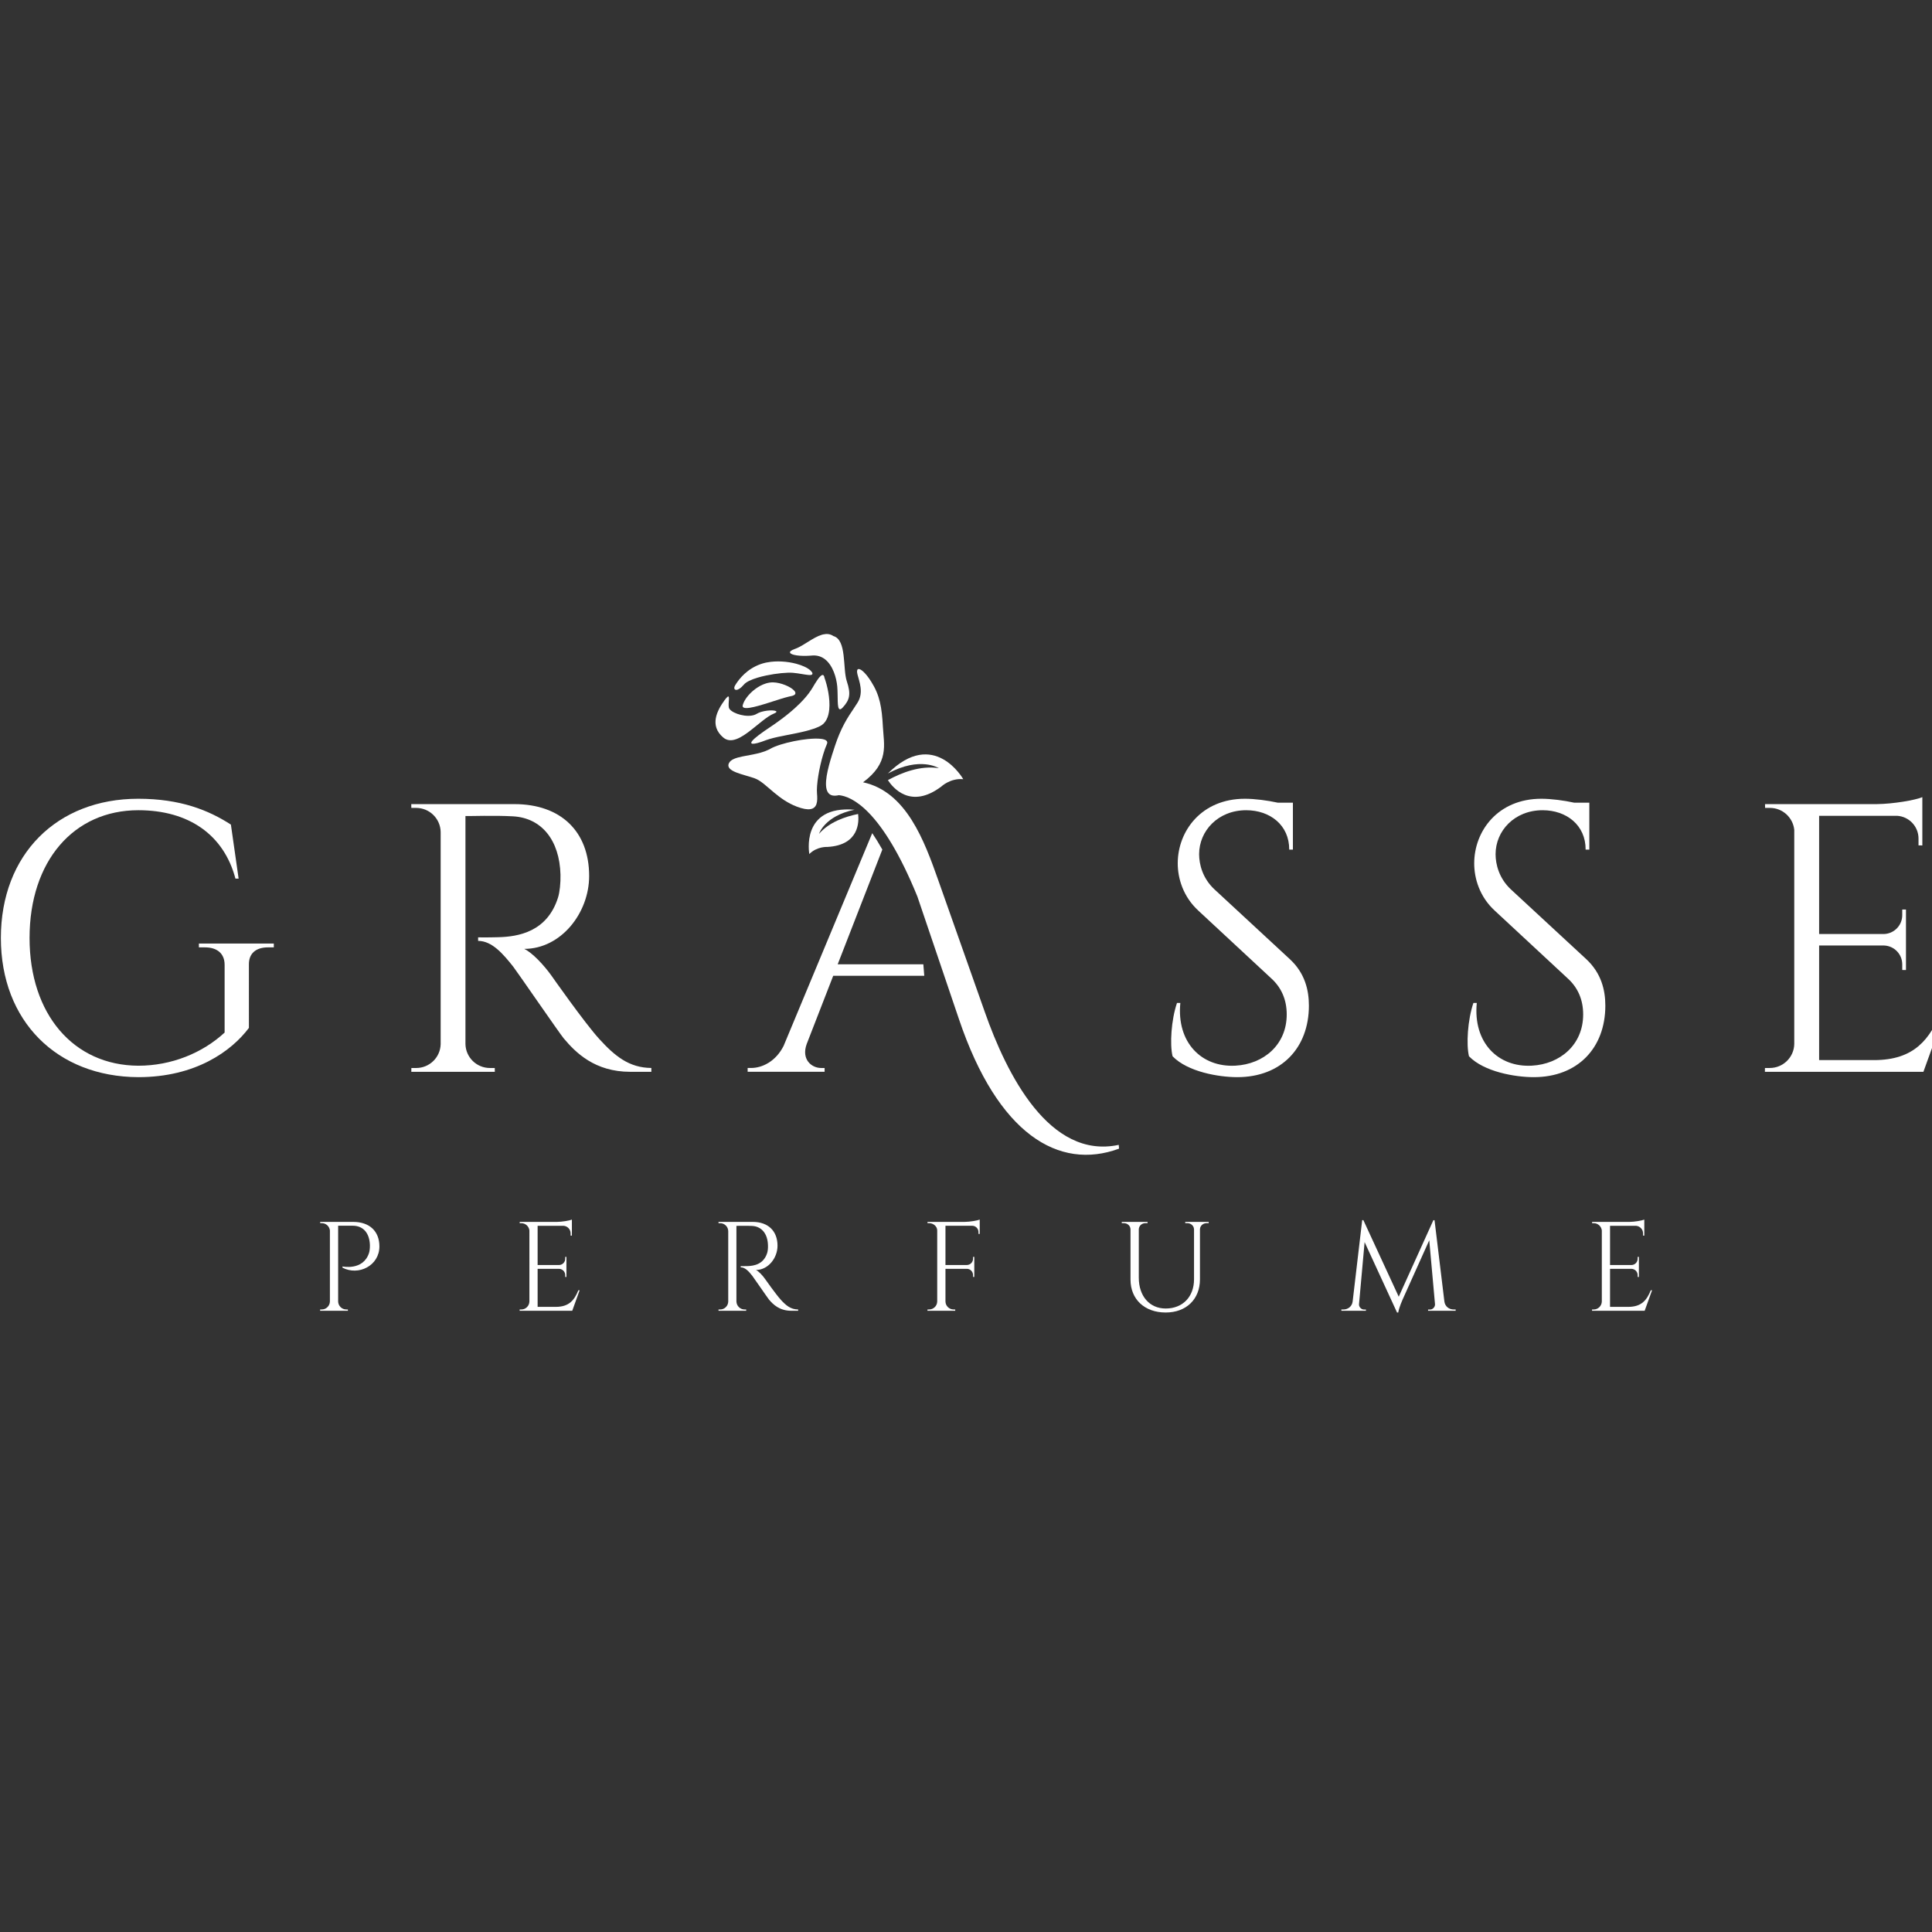 <svg xmlns="http://www.w3.org/2000/svg" viewBox="0 0 100 100" height="100" width="100" id="svg1" version="1.1">
  <rect x="0" y="0" width="100" height="100" fill="#333333" stroke="none"/>
  <defs id="defs1">
    <clipPath id="clipPath2" clipPathUnits="userSpaceOnUse">
      <path id="path2" transform="translate(-830.578,-2901.662)" d="M 0,5669.292 H 5669.292 V 0 H 0 Z"></path>
    </clipPath>
    <clipPath id="clipPath4" clipPathUnits="userSpaceOnUse">
      <path id="path4" transform="translate(-1866.915,-2664.373)" d="M 0,5669.292 H 5669.292 V 0 H 0 Z"></path>
    </clipPath>
    <clipPath id="clipPath6" clipPathUnits="userSpaceOnUse">
      <path id="path6" transform="translate(-3653.549,-2871.495)" d="M 0,5669.292 H 5669.292 V 0 H 0 Z"></path>
    </clipPath>
    <clipPath id="clipPath8" clipPathUnits="userSpaceOnUse">
      <path id="path8" transform="translate(-4420.743,-2871.495)" d="M 0,5669.292 H 5669.292 V 0 H 0 Z"></path>
    </clipPath>
    <clipPath id="clipPath10" clipPathUnits="userSpaceOnUse">
      <path id="path10" transform="translate(-5341.297,-2739.448)" d="M 0,5669.292 H 5669.292 V 0 H 0 Z"></path>
    </clipPath>
    <clipPath id="clipPath12" clipPathUnits="userSpaceOnUse">
      <path id="path12" transform="translate(-1230.017,-2191.182)" d="M 0,5669.292 H 5669.292 V 0 H 0 Z"></path>
    </clipPath>
    <clipPath id="clipPath14" clipPathUnits="userSpaceOnUse">
      <path id="path14" transform="translate(-1754.266,-1971.287)" d="M 0,5669.292 H 5669.292 V 0 H 0 Z"></path>
    </clipPath>
    <clipPath id="clipPath16" clipPathUnits="userSpaceOnUse">
      <path id="path16" transform="translate(-2336.874,-1989.341)" d="M 0,5669.292 H 5669.292 V 0 H 0 Z"></path>
    </clipPath>
    <clipPath id="clipPath18" clipPathUnits="userSpaceOnUse">
      <path id="path18" transform="translate(-2716.207,-2191.182)" d="M 0,5669.292 H 5669.292 V 0 H 0 Z"></path>
    </clipPath>
    <clipPath id="clipPath20" clipPathUnits="userSpaceOnUse">
      <path id="path20" transform="translate(-3383.238,-2187.939)" d="M 0,5669.292 H 5669.292 V 0 H 0 Z"></path>
    </clipPath>
    <clipPath id="clipPath22" clipPathUnits="userSpaceOnUse">
      <path id="path22" transform="translate(-4053.906,-1985.12)" d="M 0,5669.292 H 5669.292 V 0 H 0 Z"></path>
    </clipPath>
    <clipPath id="clipPath24" clipPathUnits="userSpaceOnUse">
      <path id="path24" transform="translate(-4529.731,-1971.287)" d="M 0,5669.292 H 5669.292 V 0 H 0 Z"></path>
    </clipPath>
    <clipPath id="clipPath26" clipPathUnits="userSpaceOnUse">
      <path id="path26" transform="translate(-2745.559,-3365.361)" d="M 0,5669.292 H 5669.292 V 0 H 0 Z"></path>
    </clipPath>
    <clipPath id="clipPath28" clipPathUnits="userSpaceOnUse">
      <path id="path28" transform="translate(-2527.405,-3257.876)" d="M 0,5669.292 H 5669.292 V 0 H 0 Z"></path>
    </clipPath>
    <clipPath id="clipPath30" clipPathUnits="userSpaceOnUse">
      <path id="path30" transform="translate(-2378.136,-3657.284)" d="M 0,5669.292 H 5669.292 V 0 H 0 Z"></path>
    </clipPath>
    <clipPath id="clipPath32" clipPathUnits="userSpaceOnUse">
      <path id="path32" transform="translate(-2222.001,-3568.085)" d="M 0,5669.292 H 5669.292 V 0 H 0 Z"></path>
    </clipPath>
    <clipPath id="clipPath34" clipPathUnits="userSpaceOnUse">
      <path id="path34" transform="translate(-2440.995,-3441.258)" d="M 0,5669.292 H 5669.292 V 0 H 0 Z"></path>
    </clipPath>
    <clipPath id="clipPath36" clipPathUnits="userSpaceOnUse">
      <path id="path36" transform="translate(-2187.343,-3444.997)" d="M 0,5669.292 H 5669.292 V 0 H 0 Z"></path>
    </clipPath>
    <clipPath id="clipPath38" clipPathUnits="userSpaceOnUse">
      <path id="path38" transform="translate(-2449.718,-3598.956)" d="M 0,5669.292 H 5669.292 V 0 H 0 Z"></path>
    </clipPath>
    <clipPath id="clipPath40" clipPathUnits="userSpaceOnUse">
      <path id="path40" transform="translate(-2348.172,-3580.39)" d="M 0,5669.292 H 5669.292 V 0 H 0 Z"></path>
    </clipPath>
    <clipPath id="clipPath42" clipPathUnits="userSpaceOnUse">
      <path id="path42" transform="translate(-2864.94,-2733.26)" d="M 0,5669.292 H 5669.292 V 0 H 0 Z"></path>
    </clipPath>
    <clipPath id="clipPath44" clipPathUnits="userSpaceOnUse">
      <path id="path44" transform="translate(-2483.756,-2857.787)" d="M 0,5669.292 H 5669.292 V 0 H 0 Z"></path>
    </clipPath>
    <clipPath id="clipPath46" clipPathUnits="userSpaceOnUse">
      <path id="path46" transform="translate(-830.578,-2901.662)" d="M 0,5669.292 H 5669.292 V 0 H 0 Z"></path>
    </clipPath>
    <clipPath id="clipPath48" clipPathUnits="userSpaceOnUse">
      <path id="path48" transform="translate(-1866.916,-2664.373)" d="M 0,5669.292 H 5669.292 V 0 H 0 Z"></path>
    </clipPath>
    <clipPath id="clipPath50" clipPathUnits="userSpaceOnUse">
      <path id="path50" transform="translate(-3653.548,-2871.495)" d="M 0,5669.292 H 5669.292 V 0 H 0 Z"></path>
    </clipPath>
    <clipPath id="clipPath52" clipPathUnits="userSpaceOnUse">
      <path id="path52" transform="translate(-4420.743,-2871.495)" d="M 0,5669.292 H 5669.292 V 0 H 0 Z"></path>
    </clipPath>
    <clipPath id="clipPath54" clipPathUnits="userSpaceOnUse">
      <path id="path54" transform="translate(-5341.297,-2739.448)" d="M 0,5669.292 H 5669.292 V 0 H 0 Z"></path>
    </clipPath>
    <clipPath id="clipPath56" clipPathUnits="userSpaceOnUse">
      <path id="path56" transform="translate(-1230.017,-2191.182)" d="M 0,5669.292 H 5669.292 V 0 H 0 Z"></path>
    </clipPath>
    <clipPath id="clipPath58" clipPathUnits="userSpaceOnUse">
      <path id="path58" transform="translate(-1754.266,-1971.287)" d="M 0,5669.292 H 5669.292 V 0 H 0 Z"></path>
    </clipPath>
    <clipPath id="clipPath60" clipPathUnits="userSpaceOnUse">
      <path id="path60" transform="translate(-2336.875,-1989.341)" d="M 0,5669.292 H 5669.292 V 0 H 0 Z"></path>
    </clipPath>
    <clipPath id="clipPath62" clipPathUnits="userSpaceOnUse">
      <path id="path62" transform="translate(-2716.207,-2191.182)" d="M 0,5669.292 H 5669.292 V 0 H 0 Z"></path>
    </clipPath>
    <clipPath id="clipPath64" clipPathUnits="userSpaceOnUse">
      <path id="path64" transform="translate(-3383.238,-2187.939)" d="M 0,5669.292 H 5669.292 V 0 H 0 Z"></path>
    </clipPath>
    <clipPath id="clipPath66" clipPathUnits="userSpaceOnUse">
      <path id="path66" transform="translate(-4053.906,-1985.12)" d="M 0,5669.292 H 5669.292 V 0 H 0 Z"></path>
    </clipPath>
    <clipPath id="clipPath68" clipPathUnits="userSpaceOnUse">
      <path id="path68" transform="translate(-4529.731,-1971.287)" d="M 0,5669.292 H 5669.292 V 0 H 0 Z"></path>
    </clipPath>
    <clipPath id="clipPath70" clipPathUnits="userSpaceOnUse">
      <path id="path70" transform="translate(-2745.559,-3365.361)" d="M 0,5669.292 H 5669.292 V 0 H 0 Z"></path>
    </clipPath>
    <clipPath id="clipPath72" clipPathUnits="userSpaceOnUse">
      <path id="path72" transform="translate(-2527.405,-3257.876)" d="M 0,5669.292 H 5669.292 V 0 H 0 Z"></path>
    </clipPath>
    <clipPath id="clipPath74" clipPathUnits="userSpaceOnUse">
      <path id="path74" transform="translate(-2378.137,-3657.284)" d="M 0,5669.292 H 5669.292 V 0 H 0 Z"></path>
    </clipPath>
    <clipPath id="clipPath76" clipPathUnits="userSpaceOnUse">
      <path id="path76" transform="translate(-2222.001,-3568.085)" d="M 0,5669.292 H 5669.292 V 0 H 0 Z"></path>
    </clipPath>
    <clipPath id="clipPath78" clipPathUnits="userSpaceOnUse">
      <path id="path78" transform="translate(-2440.995,-3441.258)" d="M 0,5669.292 H 5669.292 V 0 H 0 Z"></path>
    </clipPath>
    <clipPath id="clipPath80" clipPathUnits="userSpaceOnUse">
      <path id="path80" transform="translate(-2187.343,-3444.997)" d="M 0,5669.292 H 5669.292 V 0 H 0 Z"></path>
    </clipPath>
    <clipPath id="clipPath82" clipPathUnits="userSpaceOnUse">
      <path id="path82" transform="translate(-2449.718,-3598.956)" d="M 0,5669.292 H 5669.292 V 0 H 0 Z"></path>
    </clipPath>
    <clipPath id="clipPath84" clipPathUnits="userSpaceOnUse">
      <path id="path84" transform="translate(-2348.172,-3580.39)" d="M 0,5669.292 H 5669.292 V 0 H 0 Z"></path>
    </clipPath>
    <clipPath id="clipPath86" clipPathUnits="userSpaceOnUse">
      <path id="path86" transform="translate(-2864.94,-2733.26)" d="M 0,5669.292 H 5669.292 V 0 H 0 Z"></path>
    </clipPath>
    <clipPath id="clipPath88" clipPathUnits="userSpaceOnUse">
      <path id="path88" transform="translate(-2483.755,-2857.787)" d="M 0,5669.292 H 5669.292 V 0 H 0 Z"></path>
    </clipPath>
  </defs>
  <g style="fill:#ffffff" id="layer-MC0">
    <g style="fill:#ffffff" transform="matrix(0.015,0,0,0.015,-6.317,-6.317)" id="g88">
      <path clip-path="url(#clipPath2)" transform="matrix(1.333,0,0,-1.333,1107.437,3690.171)" style="fill:#ffffff;fill-opacity:1;fill-rule:nonzero;stroke:none" d="m 0,0 h 15.628 c 31.896,0 50.97,-16.223 50.97,-45.127 v -175.409 c -57.117,-52.765 -137.386,-85.82 -223.347,-85.82 -167.804,0.835 -281.598,133.146 -281.598,330.681 0,198.455 113.793,330.702 281.598,330.702 130.671,0 221.242,-63.689 251.368,-177.004 h 8.21 L 82.862,317.811 c -58.131,37.484 -131.036,66.889 -239.97,66.889 -210.248,0 -355.491,-144.117 -355.491,-360.363 0,-215.457 145.243,-359.347 355.766,-360.313 148.629,0 241.209,67.54 286.296,127.471 V -44.788 C 128.997,-16.092 147.032,0 179.031,0 h 14.917 V 9.944 H 0 Z" id="path1"></path>
      <path clip-path="url(#clipPath4)" transform="matrix(1.333,0,0,-1.333,2489.22,4006.557)" style="fill:#ffffff;fill-opacity:1;fill-rule:nonzero;stroke:none" d="m 0,0 c -38.271,41.877 -123.631,163.716 -123.631,163.716 -19.245,27.086 -49.666,59.885 -70.848,69.71 95.173,0 168.126,92.89 168.126,188.713 0,115.326 -73.459,186.031 -193.436,186.031 h -267.037 l 0.125,-9.808 h 12.538 c 34.61,0 62.847,-27.796 63.419,-62.305 V -13.189 c -0.851,-34.223 -28.809,-61.744 -63.334,-61.744 h -12.479 l -0.143,-9.921 h 216.151 l -0.137,9.921 h -12.479 c -34.711,0 -62.811,27.773 -63.402,62.246 v 590.008 c 12.818,-0.459 72.774,2.021 123.143,-0.775 73.727,-4.03 120.445,-61.339 122.867,-150.889 0.56,-21.714 -1.992,-45.407 -6.351,-59.323 -28.122,-89.116 -103.125,-101.321 -154.472,-102.692 -29.846,-0.882 -52.396,-0.381 -52.396,-0.381 v -9.135 c 36.221,0 65.107,-34.287 90.913,-66.817 7.707,-9.581 119.312,-171.844 130.467,-185.283 31.14,-37.166 80.598,-86.831 172.687,-86.831 h 54.381 v 9.945 C 76.481,-74.36 39.827,-43.522 0,0" id="path3"></path>
      <path clip-path="url(#clipPath6)" transform="matrix(1.333,0,0,-1.333,4871.398,3730.394)" style="fill:#ffffff;fill-opacity:1;fill-rule:nonzero;stroke:none" d="m 0,0 -194.471,180.079 c -31.255,28.881 -39.97,65.483 -39.97,91.268 0,60.367 48.889,113.848 121.84,113.848 61.697,0 111.659,-38.557 111.397,-101.947 h 9.54 v 109.757 11.727 h -39.218 c -26.33,5.747 -58.943,10.148 -85.022,10.148 -112.767,0 -173.903,-83.798 -173.902,-167.291 0,-38.271 13.725,-86.082 53.707,-122.671 l 189.57,-176.094 c 24.673,-22.918 38.862,-53.576 38.862,-92.258 0,-79.131 -60.383,-128.675 -132.657,-132.611 -88.132,-4.889 -152.714,60.361 -142.757,162.337 h -8.645 c -15.072,-44.381 -18.852,-107.462 -11.459,-137.999 38.838,-40.269 119.135,-54.101 167.535,-54.101 113.794,0 185.364,75.625 185.364,185.113 C 49.714,-80.701 39.708,-36.501 0,0" id="path5"></path>
      <path clip-path="url(#clipPath8)" transform="matrix(1.333,0,0,-1.333,5894.324,3730.393)" style="fill:#ffffff;fill-opacity:1;fill-rule:nonzero;stroke:none" d="m 0,0 -194.602,180.079 c -31.075,28.881 -39.793,65.483 -39.793,91.268 0,60.367 48.819,113.848 121.831,113.848 61.636,0 111.516,-38.557 111.278,-101.947 h 9.574 v 109.757 11.727 h -39.279 c -26.376,5.747 -58.917,10.148 -84.888,10.148 -112.827,0 -173.845,-83.798 -173.845,-167.291 0,-38.271 13.464,-86.082 53.541,-122.671 L -46.587,-51.176 c 24.792,-22.918 38.908,-53.576 38.908,-92.258 0,-79.131 -60.431,-128.675 -132.739,-132.611 -88.025,-4.889 -152.632,60.361 -142.663,162.337 h -8.729 c -15.024,-44.381 -18.792,-107.462 -11.482,-137.999 38.908,-40.269 119.148,-54.101 167.644,-54.101 113.853,0 185.35,75.625 185.35,185.113 C 49.702,-80.701 39.458,-36.501 0,0" id="path7"></path>
      <path clip-path="url(#clipPath10)" transform="matrix(1.333,0,0,-1.333,7121.729,3906.457)" style="fill:#ffffff;fill-opacity:1;fill-rule:nonzero;stroke:none" d="m 0,0 c -30.539,-75.336 -70.795,-129.568 -175.715,-129.568 h -141.923 v 296.637 h 168.299 c 26.102,-1.026 46.861,-22.489 46.861,-48.759 v -14.601 l 9.659,-0.143 v 156.679 l -9.659,-0.125 v -14.536 c 0,-26.662 -21.439,-48.299 -47.887,-48.806 h -167.273 v 306.066 h 201.805 c 30.955,-1.866 55.472,-27.539 55.472,-58.882 V 426.26 l 9.885,-0.143 v 79.445 16.558 28.969 c -18.255,-7.726 -75.338,-17.576 -117.931,-17.993 h -289.27 l 0.143,-9.808 h 12.486 c 32.706,0 59.715,-24.856 63.042,-56.771 V -87.761 c -0.607,-34.473 -28.798,-62.222 -63.377,-62.222 h -12.486 l -0.165,-9.945 H -47.71 L 10.016,0 Z" id="path9"></path>
      <path clip-path="url(#clipPath12)" transform="matrix(1.333,0,0,-1.333,1640.023,4637.478)" style="fill:#ffffff;fill-opacity:1;fill-rule:nonzero;stroke:none" d="m 0,0 h -85.598 l 0.119,-3.244 h 4.121 c 10.923,0 19.836,-8.286 20.975,-18.947 v -183.8 c -0.27,-11.447 -9.576,-20.676 -21.118,-20.676 h -4.156 l -0.03,-3.339 h 71.94 l -0.085,3.339 h -4.155 c -11.484,0 -20.832,9.229 -21.07,20.676 l -10e-4,196.082 h 37.925 c 27.873,0 43.436,-20.044 44.298,-50.2 0.162,-7.274 -0.679,-15.217 -2.144,-19.842 -14.859,-47.101 -68.881,-35.38 -68.881,-35.38 v -3.1 c 41.287,-21.786 95.613,4.901 95.613,54.982 C 67.753,-24.074 42.029,0 0,0" id="path11"></path>
      <path clip-path="url(#clipPath14)" transform="matrix(1.333,0,0,-1.333,2339.022,4930.671)" style="fill:#ffffff;fill-opacity:1;fill-rule:nonzero;stroke:none" d="M 0,0 H -47.059 V 98.448 H 8.717 C 17.446,98.077 24.38,90.934 24.38,82.253 v -4.792 l 3.131,-0.073 v 51.966 l -3.131,-0.046 v -4.819 c 0,-8.894 -7.095,-15.967 -15.998,-16.217 h -55.441 v 101.596 h 66.961 c 10.274,-0.644 18.405,-9.135 18.405,-19.532 v -5.842 l 3.333,-0.119 v 26.422 5.486 9.586 c -6.17,-2.528 -25.052,-5.818 -39.177,-5.974 h -95.936 v -3.244 h 4.101 c 10.935,0 19.83,-8.261 21.017,-18.827 V 13.905 C -68.599,2.458 -77.907,-6.772 -89.372,-6.772 h -4.25 v -3.339 H 42.565 L 61.703,43 H 58.377 C 48.21,17.983 34.88,0 0,0" id="path13"></path>
      <path clip-path="url(#clipPath16)" transform="matrix(1.333,0,0,-1.333,3115.832,4906.599)" style="fill:#ffffff;fill-opacity:1;fill-rule:nonzero;stroke:none" d="m 0,0 c -12.83,13.975 -41.204,54.363 -41.204,54.363 -6.327,8.967 -16.421,19.842 -23.384,23.086 31.517,0 55.764,30.918 55.764,62.709 0,38.277 -24.344,61.744 -64.166,61.744 l -88.625,-0.061 0.101,-3.243 h 4.114 c 11.466,0 20.842,-9.194 21.01,-20.641 V -4.292 c -0.262,-11.423 -9.544,-20.534 -21.01,-20.534 h -4.114 l -0.101,-3.338 h 71.695 v 3.338 h -4.044 c -11.585,0 -20.855,9.23 -21.237,20.677 v 195.783 c 4.455,-0.131 24.236,0.633 41.026,-0.225 24.451,-1.383 39.928,-20.415 40.632,-50.106 0.375,-7.203 -0.555,-15.096 -2.01,-19.723 -9.224,-29.525 -34.18,-33.627 -51.269,-34.103 -9.909,-0.262 -17.338,-0.107 -17.338,-0.107 v -3.042 c 11.925,0 21.608,-11.363 30.146,-22.155 2.557,-3.147 39.547,-57.022 43.207,-61.506 10.463,-12.316 26.871,-28.831 57.475,-28.831 h 17.917 v 3.338 C 25.28,-24.658 13.129,-14.369 0,0" id="path15"></path>
      <path clip-path="url(#clipPath18)" transform="matrix(1.333,0,0,-1.333,3621.61,4637.477)" style="fill:#ffffff;fill-opacity:1;fill-rule:nonzero;stroke:none" d="m 0,0 v -3.244 h 4.264 c 10.808,0 20.878,-8.286 20.878,-18.828 v -183.919 c -0.171,-11.447 -9.544,-20.676 -20.979,-20.676 H 0 l -0.165,-3.339 h 71.998 l -0.095,3.339 h -4.216 c -11.429,0 -20.844,9.229 -21.006,20.676 v 84.544 h 55.877 c 8.611,-0.371 15.514,-7.514 15.514,-16.195 v -4.792 l 3.244,-0.095 v 51.988 l -3.244,-0.046 v -4.819 c 0,-8.895 -7.131,-16.025 -15.965,-16.217 H 46.516 v 101.595 h 69.591 c 8.669,-0.179 15.848,-7.368 15.848,-16.193 v -4.864 l 3.232,-0.097 v 21.894 5.675 9.587 C 129.092,3.387 110.097,0.155 96.002,0 Z" id="path17"></path>
      <path clip-path="url(#clipPath20)" transform="matrix(1.333,0,0,-1.333,4510.984,4641.802)" style="fill:#ffffff;fill-opacity:1;fill-rule:nonzero;stroke:none" d="m 0,0 h 5.296 c 9.395,0 17.028,-6.665 17.457,-15.87 v -129.592 c -0.121,-45.325 -29.382,-75.506 -73.324,-75.506 -41.771,0 -69.661,31.934 -69.661,79.749 V -15.751 C -119.79,-6.665 -112.267,0 -102.977,0 h 5.438 v 3.244 h -66.776 V 0 h 5.389 c 9.433,0 17.124,-6.832 17.231,-16.3 v -129.735 c 0,-51.143 36.477,-85.283 91.124,-85.283 53.242,0 88.646,34.341 88.646,85.831 V -15.56 C 38.599,-6.522 46.16,0 55.449,0 h 5.317 V 3.244 H 0 Z" id="path19"></path>
      <path clip-path="url(#clipPath22)" transform="matrix(1.333,0,0,-1.333,5405.207,4912.227)" style="fill:#ffffff;fill-opacity:1;fill-rule:nonzero;stroke:none" d="m 0,0 -25.493,210.559 h -2.994 l -89.682,-198.11 -91.59,198.229 h -2.994 L -237.506,-0.071 c -1.717,-12.949 -12.26,-20.533 -23.969,-20.533 h -5.199 v -3.339 h 63.556 v 3.172 h -5.114 c -7,0 -13.452,6.939 -12.748,13.999 l 14.453,160.571 83.983,-182.298 h 3.076 c 2.182,13.618 11.292,33.579 11.292,33.579 L -39.158,158.557 -24.29,-6.76 c 0.634,-7.072 -5.723,-14.011 -12.781,-14.011 h -5.127 v -3.172 h 71.39 v 3.339 H 24.005 C 12.26,-20.604 1.73,-13.02 0,0" id="path21"></path>
      <path clip-path="url(#clipPath24)" transform="matrix(1.333,0,0,-1.333,6039.641,4930.67)" style="fill:#ffffff;fill-opacity:1;fill-rule:nonzero;stroke:none" d="M 0,0 H -47.123 V 98.448 H 8.706 C 17.398,98.077 24.35,90.934 24.35,82.253 v -4.792 l 3.22,-0.073 v 51.966 l -3.22,-0.046 v -4.819 c 0,-8.894 -7.131,-15.967 -15.943,-16.217 h -55.53 l -0.001,101.595 66.966,0.001 c 10.256,-0.644 18.471,-9.135 18.471,-19.532 v -5.843 l 3.256,-0.119 v 26.423 5.486 9.586 C 35.392,223.341 16.503,220.05 2.482,219.895 h -96.015 v -3.244 h 4.185 c 10.839,0 19.818,-8.261 20.952,-18.828 V 13.905 C -68.707,2.457 -77.983,-6.772 -89.466,-6.772 h -4.258 v -3.339 H 42.511 L 61.673,43 H 58.381 C 48.174,17.983 34.926,0 0,0" id="path23"></path>
      <path clip-path="url(#clipPath26)" transform="matrix(1.333,0,0,-1.333,3660.745,3071.906)" style="fill:#ffffff;fill-opacity:1;fill-rule:nonzero;stroke:none" d="m 0,0 c -47.452,7.59 -96.283,-11.357 -131.895,-30.902 12.492,-19.192 58.74,-76.494 138.173,-16.688 0,0 23.467,22.417 56.903,19.108 0,0 -75.624,133.987 -195.098,14.793 C -48.436,31.522 0,0 0,0" id="path25"></path>
      <path clip-path="url(#clipPath28)" transform="matrix(1.333,0,0,-1.333,3369.874,3215.219)" style="fill:#ffffff;fill-opacity:1;fill-rule:nonzero;stroke:none" d="m 0,0 c -140.892,11.912 -117.036,-114.771 -117.036,-114.771 19.596,20.176 46.742,18.441 46.742,18.441 83.167,4.561 81.884,66.215 79.542,85.3 -33.388,-6.725 -74.885,-20.909 -101.208,-51.423 0,0 14.054,46.361 91.96,62.453" id="path27"></path>
      <path clip-path="url(#clipPath30)" transform="matrix(1.333,0,0,-1.333,3170.848,2682.675)" style="fill:#ffffff;fill-opacity:1;fill-rule:nonzero;stroke:none" d="m 0,0 c 9.07,-1.281 21.084,-1.627 34.658,-0.703 1.419,0.101 2.845,0.226 4.288,0.345 13.778,1.223 24.951,-2.784 33.967,-9.784 20.543,-16.073 29.648,-48.066 31.64,-70.471 2.284,-26.043 -1.234,-57.839 6.707,-58.883 1.885,-0.244 4.377,1.217 7.792,4.949 17.786,19.442 21.35,34.383 10.262,67.491 C 118.278,-33.924 129.57,40.173 94.583,50.047 86.303,55.705 77.354,56.42 68,54.267 66.854,54.005 65.728,53.719 64.595,53.391 53.26,50.029 41.491,42.922 29.854,35.695 18.812,28.797 7.895,21.804 -2.318,17.797 -3.153,17.469 -3.988,17.16 -4.78,16.885 -25.612,9.677 -19.513,2.737 0,0" id="path29"></path>
      <path clip-path="url(#clipPath32)" transform="matrix(1.333,0,0,-1.333,2962.668,2801.607)" style="fill:#ffffff;fill-opacity:1;fill-rule:nonzero;stroke:none" d="m 0,0 c 4.407,0.334 11.048,4.179 18.8,13.415 5.913,7.095 19.178,13.183 35.151,18.017 7.095,2.147 14.68,4.031 22.429,5.683 26.772,5.67 55.301,8.286 69.615,7.041 3.965,-0.346 7.905,-0.823 11.721,-1.359 14.679,-2.087 27.403,-5.02 33.973,-4.294 0.387,0.037 0.792,0.031 1.157,0.114 2.879,0.566 4.232,2.093 3.534,5.127 -1.091,2.218 -2.83,4.371 -5.066,6.499 -7.472,6.91 -20.78,13.075 -36.848,17.344 -22.644,6.027 -50.659,8.222 -75.229,3.488 C 78.116,70.902 76.971,70.711 75.886,70.461 75.743,70.437 75.576,70.425 75.451,70.39 75.308,70.383 75.207,70.324 75.064,70.294 65.877,68.195 57.534,65.149 50.041,61.518 18.8,46.379 1.919,21.058 -3.75,11.412 -7.721,4.675 -5.681,-0.506 0,0" id="path31"></path>
      <path clip-path="url(#clipPath34)" transform="matrix(1.333,0,0,-1.333,3254.66,2970.709)" style="fill:#ffffff;fill-opacity:1;fill-rule:nonzero;stroke:none" d="m 0,0 c -9.02,1.157 -21.128,0.877 -34.513,-0.465 -11.276,-1.121 -23.445,-3.017 -35.422,-5.443 -24.6,-4.955 -48.328,-12.169 -61.512,-19.688 -1.532,-0.87 -3.104,-1.698 -4.679,-2.474 -12.8,-6.284 -27.664,-9.802 -42.087,-12.621 -8.389,-1.64 -16.598,-3.059 -24.207,-4.598 -0.302,-0.047 -0.673,-0.125 -0.978,-0.184 -0.405,-0.078 -0.804,-0.173 -1.197,-0.244 -16.33,-3.429 -29.383,-7.739 -34.003,-16.981 -11.03,-22.083 38.307,-29.077 66.842,-39.565 15.538,-5.675 30.954,-21.01 50.184,-36.988 16.092,-13.38 34.884,-27.188 58.625,-36.19 15.574,-5.891 26.668,-7.661 34.581,-6.534 8.692,1.215 13.504,5.949 15.989,12.627 2.742,7.566 2.553,17.582 1.64,27.759 -1.889,21.393 5.111,65.411 15.985,101.332 3.058,10.089 6.391,19.509 9.945,27.63 C 18.018,-5.449 11.609,-1.526 0,0" id="path33"></path>
      <path clip-path="url(#clipPath36)" transform="matrix(1.333,0,0,-1.333,2916.457,2965.724)" style="fill:#ffffff;fill-opacity:1;fill-rule:nonzero;stroke:none" d="m 0,0 c 7.655,-6.553 16.211,-8.264 25.304,-6.744 23.692,3.936 51.1,29.788 76.017,49.254 10.667,8.329 20.862,15.507 30.108,19.275 17.874,7.262 -4.341,10.619 -25.582,6.177 C 103.24,67.414 100.694,66.793 98.22,66.03 94.005,64.694 90.029,63.037 86.63,60.938 82.91,58.649 78.384,57.272 73.495,56.538 50.016,52.997 17.153,65.547 14.763,77.43 12.473,88.818 18.4,109.953 11.663,105.405 9.915,104.2 7.298,101.344 3.381,95.924 -15.435,69.894 -36.148,30.907 0,0" id="path35"></path>
      <path clip-path="url(#clipPath38)" transform="matrix(1.333,0,0,-1.333,3266.291,2760.445)" style="fill:#ffffff;fill-opacity:1;fill-rule:nonzero;stroke:none" d="M 0,0 C -0.996,6.255 -3.1,8.306 -5.867,7.614 -6.217,7.525 -6.6,7.256 -6.927,7.102 c -6.506,-2.97 -15.925,-18.418 -23.588,-31.559 -1.377,-2.336 -2.967,-4.894 -4.828,-7.655 -5.962,-8.949 -14.804,-20.194 -28.189,-33.555 -17.523,-17.504 -42.827,-38.7 -79.898,-63.389 -4.425,-2.933 -8.444,-5.658 -12.151,-8.24 -45.623,-31.754 -38.825,-36.685 -17.81,-31.176 5.952,1.55 13.016,3.936 20.338,6.797 0.732,0.269 1.46,0.555 2.194,0.818 2.748,0.989 5.784,1.937 8.836,2.848 25.691,7.609 61.75,12.402 92.942,20.32 2.321,0.573 4.615,1.21 6.905,1.842 9.331,2.594 18.119,5.497 25.882,8.943 1.658,0.734 3.267,1.497 4.805,2.272 14.977,7.524 21.715,23.705 23.646,42.451 C 15.145,-53.468 6.899,-18.738 0,0" id="path37"></path>
      <path clip-path="url(#clipPath40)" transform="matrix(1.333,0,0,-1.333,3130.896,2785.2)" style="fill:#ffffff;fill-opacity:1;fill-rule:nonzero;stroke:none" d="m 0,0 c -9.994,4.03 -21.435,6.899 -31.642,7.089 -6.153,0.119 -12.495,-0.936 -18.715,-2.849 -19.269,-6.028 -37.787,-20.6 -49.186,-35.791 -4.812,-6.397 -8.366,-12.891 -10.185,-18.918 -3.223,-8.538 4.478,-10.189 17.612,-8.217 26.389,3.942 74.689,22.436 100.325,28.679 2.361,0.596 4.557,1.079 6.512,1.448 2.361,0.418 4.208,0.99 5.819,1.61 C 34.682,-21.338 20.372,-8.209 0,0" id="path39"></path>
      <path clip-path="url(#clipPath42)" transform="matrix(1.333,0,0,-1.333,3819.92,3914.707)" style="fill:#ffffff;fill-opacity:1;fill-rule:nonzero;stroke:none" d="m 0,0 -120.853,342.109 c -35.856,101.461 -82.446,229.468 -194.754,253.649 68.296,50.446 53.882,97.03 51.424,142.916 -2.784,51.405 -7.919,82.313 -30.585,118.026 -15.27,24.129 -28.697,34.646 -33.991,31.796 -2.54,-1.371 -3.238,-5.795 -1.306,-13.39 4.878,-19.175 16.302,-46.606 0.71,-72.351 -12.819,-21.195 -30.556,-41.747 -47.894,-82.974 -3.673,-8.813 -7.369,-18.561 -10.963,-29.454 -5.004,-15.101 -10.905,-33.012 -15.526,-50.6 -9.993,-37.949 -13.97,-74.455 10.266,-78.349 3.131,-0.524 6.804,-0.465 10.977,0.209 1.311,0.209 2.69,0.5 4.107,0.835 31.896,-2.83 110.902,-35.421 203.416,-262.363 l 74.205,-218.915 23.58,-69.566 10.208,-30.049 C 33.352,-315.027 191.001,-410.04 347.066,-352.612 l -0.762,9.826 C 166.282,-381.373 55.78,-158.581 0,0" id="path41"></path>
      <path clip-path="url(#clipPath44)" transform="matrix(1.333,0,0,-1.333,3311.674,3748.67)" style="fill:#ffffff;fill-opacity:1;fill-rule:nonzero;stroke:none" d="m 0,0 115.595,297.08 c -8.943,15.824 -17.673,29.984 -26.114,42.493 l -229.494,-550.85 c -20.326,-40.232 -55.353,-57.046 -84.126,-57.046 h -8.925 v -9.897 h 199.225 v 9.826 h -8.73 c -25.471,0 -52.054,22.56 -37.597,62.174 L -11.56,-29.699 224.154,-29.698 221.75,0 Z" id="path43"></path>
    </g>
  </g>
</svg>
